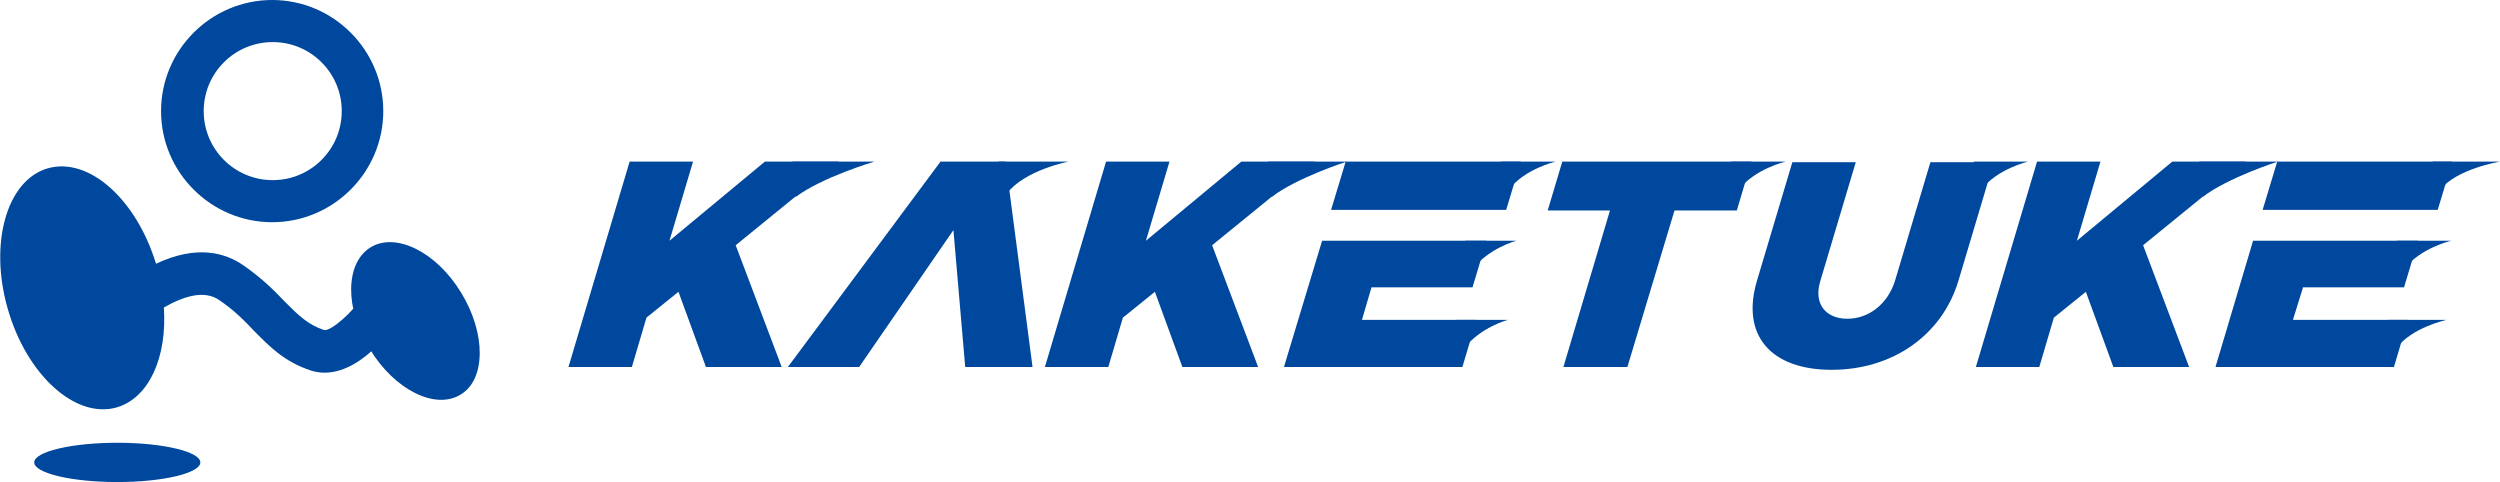 <?xml version="1.0" encoding="UTF-8"?>
<svg xmlns="http://www.w3.org/2000/svg" version="1.1" viewBox="0 0 445.5 85.9">
  <defs>
    <style>
      .cls-1 {
        fill: #00489d;
      }
    </style>
  </defs>
  <!-- Generator: Adobe Illustrator 28.6.0, SVG Export Plug-In . SVG Version: 1.2.0 Build 709)  -->
  <g>
    <g id="_x3C_レイヤー_x3E_">
      <g>
        <path class="cls-1" d="M64.4,53c-1.1,2.2-5.5,6.2-6.7,5.8-2.9-1-4.5-2.6-6.9-5-1.9-2-4.1-4.2-7.4-6.5-3.3-2.3-8.4-3.7-15.6-.3-3.5-11.5-12-19.1-19.3-17-7.3,2.1-10.5,13.4-7.1,25.1,3.4,11.8,12.1,19.6,19.4,17.5,5.8-1.7,9-9,8.4-17.8,3.5-2,7.2-3.2,9.9-1.3,2.8,1.9,4.6,3.8,6.3,5.6,2.7,2.7,5.2,5.3,9.9,6.9,7.2,2.4,14.2-6.3,15.8-9.5l-6.7-3.4Z"/>
        <path class="cls-1" d="M82.2,52.2c4.4,7.2,4.4,15.4-.1,18.1-4.5,2.8-11.8-.8-16.2-8.1-4.5-7.2-4.4-15.3.1-18.1,4.5-2.8,11.8.8,16.2,8.1Z"/>
        <path class="cls-1" d="M35.7,82.4c0,1.9-6.6,3.5-14.8,3.5s-14.8-1.6-14.8-3.5,6.6-3.5,14.8-3.5,14.8,1.6,14.8,3.5Z"/>
        <path class="cls-1" d="M28.7,19.8c0,10.9,8.9,19.8,19.8,19.8s19.8-8.9,19.8-19.8S59.4,0,48.5,0s-19.8,8.9-19.8,19.8ZM36.3,19.8c0-6.8,5.5-12.3,12.3-12.3s12.3,5.5,12.3,12.3-5.5,12.3-12.3,12.3-12.3-5.5-12.3-12.3Z"/>
      </g>
      <g>
        <polygon class="cls-1" points="179.2 28.8 167.6 28.8 140.4 65.4 153.1 65.4 169.9 41 172 65.4 184 65.4 179.2 28.8"/>
        <path class="cls-1" d="M177.9,28.8h12.5s-7.8,1.5-11,5.7l-1.5-5.7Z"/>
        <g>
          <path class="cls-1" d="M125.8,65.4l-4.9-13.4-5.7,4.6-2.6,8.8h-11.3l10.9-36.6h11.3l-4.2,14.1,17-14.1h13.1l-18.3,14.9,8.2,21.7h-13.6Z"/>
          <path class="cls-1" d="M141.1,28.8h14.7s-9.4,2.8-14,6.3l-.6-6.3Z"/>
        </g>
        <g>
          <path class="cls-1" d="M210.7,65.4l-4.9-13.4-5.7,4.6-2.6,8.8h-11.3l10.9-36.6h11.3l-4.2,14.1,17-14.1h13.1l-18.3,14.9,8.2,21.7h-13.6Z"/>
          <path class="cls-1" d="M226,28.8h14s-8.8,2.8-13.4,6.3l-.6-6.3Z"/>
        </g>
        <g>
          <path class="cls-1" d="M376.6,65.4l-4.9-13.4-5.7,4.6-2.6,8.8h-11.3l10.9-36.6h11.3l-4.2,14.1,17-14.1h13.1l-18.3,14.9,8.2,21.7h-13.6Z"/>
          <path class="cls-1" d="M391.9,28.8h14s-8.8,2.8-13.4,6.3l-.6-6.3Z"/>
        </g>
        <g>
          <polygon class="cls-1" points="405.8 28.8 403.2 37.4 434.4 37.4 437 28.8 405.8 28.8"/>
          <polygon class="cls-1" points="428.4 51.2 430.9 42.9 401.5 42.9 394.8 65.4 426.6 65.4 429.1 57 408.6 57 410.4 51.2 428.4 51.2"/>
          <path class="cls-1" d="M433.5,28.8h12s-7.9,1.3-10.7,5.1l-1.3-5.1Z"/>
          <path class="cls-1" d="M425.6,57h10.4s-6.2,1.3-9,5.1l-1.4-5.1Z"/>
          <path class="cls-1" d="M427.1,42.9h9.7s-5.6,1.3-8.4,5.1l-1.3-5.1Z"/>
        </g>
        <g>
          <path class="cls-1" d="M312.1,28.8l-2.6,8.7h-11.1l-8.4,27.9h-11.4l8.3-27.9h-11.1l2.6-8.7h33.5Z"/>
          <path class="cls-1" d="M308.5,28.8h9.7s-5.6,1.3-8.4,5.1l-1.3-5.1Z"/>
        </g>
        <g>
          <path class="cls-1" d="M329.2,56.8c3.8,0,7.2-2.6,8.5-6.8l6.3-21.1h11.3l-6.3,21.1c-2.9,9.7-11.7,15.9-22.6,15.9s-16.2-6.2-13.3-15.9l6.3-21.1h11.3l-6.3,21.1c-1.3,4.2,1,6.8,4.8,6.8Z"/>
          <path class="cls-1" d="M351.7,28.8h9.7s-5.6,1.3-8.4,5.1l-1.3-5.1Z"/>
        </g>
        <g>
          <polygon class="cls-1" points="239.8 28.8 237.2 37.4 268.4 37.4 271 28.8 239.8 28.8"/>
          <polygon class="cls-1" points="262.4 51.2 264.9 42.9 235.6 42.9 228.8 65.4 260.6 65.4 263.1 57 242.7 57 244.4 51.2 262.4 51.2"/>
          <path class="cls-1" d="M267.5,28.8h9.7s-5.6,1.3-8.4,5.1l-1.3-5.1Z"/>
          <path class="cls-1" d="M259.6,57h9.1s-4.9,1.3-7.8,5.1l-1.4-5.1Z"/>
          <path class="cls-1" d="M261.1,42.9h9.1s-4.9,1.3-7.8,5.1l-1.3-5.1Z"/>
        </g>
      </g>
    </g>
  </g>
</svg>
